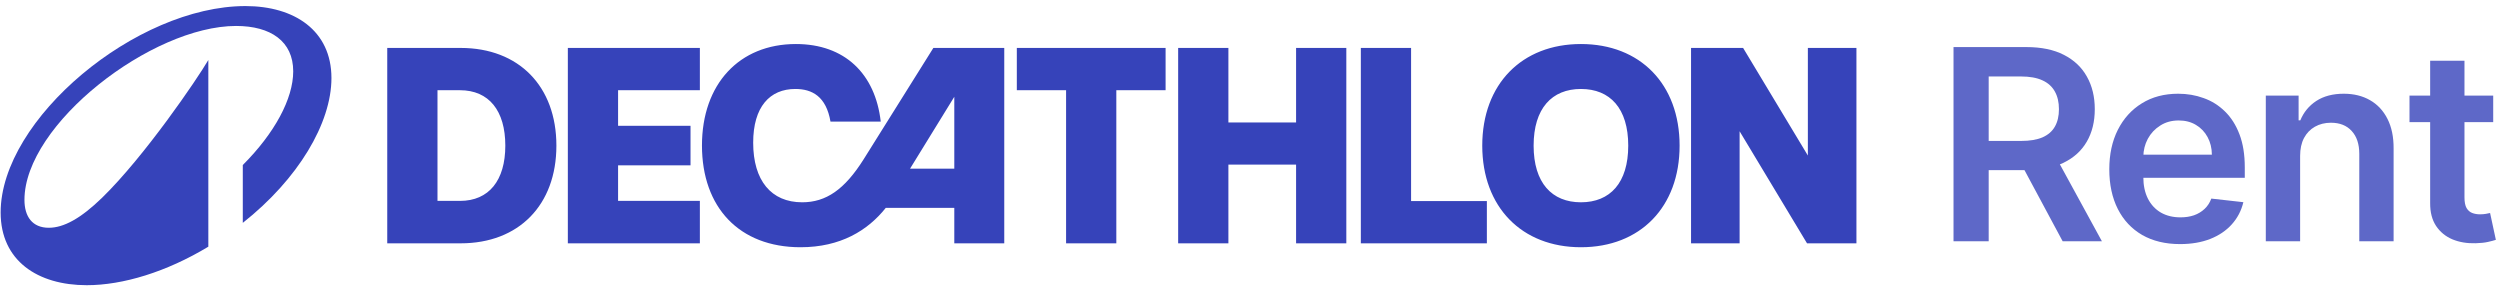<svg width="206" height="24" viewBox="0 0 206 24" fill="none" xmlns="http://www.w3.org/2000/svg">
<path d="M46.79 20.05H57.669V16.554H50.93V13.621H56.899V10.367H50.93V7.434H57.669V3.95H46.79V20.05ZM71.17 13.116C69.595 15.623 68.065 16.669 66.099 16.669C63.546 16.669 62.062 14.875 62.062 11.758C62.062 8.803 63.431 7.331 65.535 7.331C66.927 7.331 68.077 7.952 68.433 10.022H72.573C72.125 6.077 69.606 3.628 65.581 3.628C60.912 3.628 57.842 6.928 57.842 11.989C57.842 17.083 60.912 20.372 65.961 20.372C69.261 20.372 71.504 18.992 72.987 17.129H78.634V20.05H82.751V3.95H76.909L71.17 13.116ZM78.634 13.898H74.988L78.634 7.975V13.898ZM37.958 3.95H31.909V20.05H37.958C42.754 20.05 45.847 16.887 45.847 12C45.847 7.112 42.754 3.95 37.958 3.95ZM37.901 16.554H36.049V7.434H37.901C40.293 7.434 41.638 9.125 41.638 12C41.638 14.864 40.293 16.554 37.901 16.554ZM130.269 3.628C125.404 3.628 122.138 6.928 122.138 12C122.138 17.072 125.404 20.372 130.269 20.372C135.145 20.372 138.399 17.072 138.399 12C138.399 6.928 135.145 3.628 130.269 3.628ZM130.269 16.669C127.877 16.669 126.37 15.07 126.37 12C126.37 8.93 127.877 7.331 130.269 7.331C132.672 7.331 134.167 8.93 134.167 12C134.167 15.07 132.672 16.669 130.269 16.669ZM83.786 7.434H87.845V20.05H91.985V7.434H96.045V3.95H83.786L83.786 7.434ZM148.968 3.95V12.816L143.632 3.95H139.342V20.05H143.344V10.816L148.899 20.05H152.97V3.95L148.968 3.95ZM116.273 3.95H112.133V20.05H122.518V16.566H116.273V3.95ZM106.797 10.091H101.22V3.95H97.08V20.05H101.22V13.564H106.797V20.05H110.937V3.95H106.797V10.091Z" fill="#3643BA"/>
<path d="M20.225 0.5C11.235 0.5 0.053 9.802 0.053 17.511C0.053 21.492 3.111 23.5 7.15 23.5C10.116 23.5 13.705 22.415 17.167 20.326V4.943C16.244 6.524 11.905 12.894 8.42 16.287C6.642 18.018 5.234 18.768 4.023 18.768C2.661 18.768 2.015 17.845 2.015 16.472C2.015 10.24 12.505 2.139 19.452 2.139C22.314 2.139 24.161 3.408 24.161 5.878C24.161 8.14 22.626 10.979 20.006 13.598V18.364C24.576 14.752 27.311 10.148 27.311 6.432C27.311 2.52 24.265 0.5 20.225 0.5Z" fill="#3643BA"/>
<!-- <path d="M221.947 3.87891V19.8789H219.119V3.87891H221.947Z" fill="#3643BA"/>
<path d="M210.6 20.1211C209.839 20.1211 209.154 19.9857 208.545 19.7148C207.941 19.4388 207.462 19.0326 207.107 18.4961C206.758 17.9596 206.584 17.2982 206.584 16.5117C206.584 15.8346 206.709 15.2747 206.959 14.832C207.209 14.3893 207.55 14.0352 207.982 13.7695C208.415 13.5039 208.902 13.3034 209.443 13.168C209.99 13.0273 210.555 12.9258 211.139 12.8633C211.842 12.7904 212.412 12.7253 212.85 12.668C213.287 12.6055 213.605 12.5117 213.803 12.3867C214.006 12.2565 214.107 12.056 214.107 11.7852V11.7383C214.107 11.1497 213.933 10.694 213.584 10.3711C213.235 10.0482 212.732 9.88672 212.076 9.88672C211.383 9.88672 210.834 10.0378 210.428 10.3398C210.027 10.6419 209.756 10.9987 209.615 11.4102L206.975 11.0352C207.183 10.306 207.527 9.69661 208.006 9.20703C208.485 8.71224 209.071 8.34245 209.764 8.09766C210.456 7.84766 211.222 7.72266 212.061 7.72266C212.639 7.72266 213.214 7.79036 213.787 7.92578C214.36 8.0612 214.883 8.28516 215.357 8.59766C215.831 8.90495 216.212 9.32422 216.498 9.85547C216.79 10.3867 216.936 11.0508 216.936 11.8477V19.8789H214.217V18.2305H214.123C213.951 18.5638 213.709 18.8763 213.396 19.168C213.089 19.4544 212.701 19.6862 212.232 19.8633C211.769 20.0352 211.225 20.1211 210.6 20.1211ZM211.334 18.043C211.902 18.043 212.394 17.931 212.811 17.707C213.227 17.4779 213.548 17.1758 213.771 16.8008C214.001 16.4258 214.115 16.0169 214.115 15.5742V14.1602C214.027 14.2331 213.876 14.3008 213.662 14.3633C213.454 14.4258 213.219 14.4805 212.959 14.5273C212.699 14.5742 212.441 14.6159 212.186 14.6523C211.93 14.6888 211.709 14.7201 211.521 14.7461C211.1 14.8034 210.722 14.8971 210.389 15.0273C210.055 15.1576 209.792 15.3398 209.6 15.5742C209.407 15.8034 209.311 16.1003 209.311 16.4648C209.311 16.9857 209.501 17.3789 209.881 17.6445C210.261 17.9102 210.745 18.043 211.334 18.043Z" fill="#3643BA"/> -->
<path d="M205.44 7.879V10.066H198.542V7.879H205.44ZM200.245 5.004H203.073V16.27C203.073 16.65 203.131 16.941 203.245 17.145C203.365 17.342 203.521 17.478 203.714 17.551C203.907 17.624 204.12 17.66 204.354 17.66C204.532 17.66 204.693 17.647 204.839 17.621C204.99 17.595 205.104 17.572 205.183 17.551L205.659 19.762C205.508 19.814 205.292 19.871 205.011 19.934C204.735 19.996 204.396 20.033 203.995 20.043C203.287 20.064 202.649 19.957 202.081 19.723C201.513 19.483 201.063 19.113 200.729 18.613C200.401 18.113 200.24 17.488 200.245 16.738V5.004Z" fill="#5e68c8"/>
<path d="M189.53 12.848V19.879H186.702V7.879H189.405V9.918H189.546C189.822 9.246 190.262 8.712 190.866 8.316C191.476 7.921 192.228 7.723 193.124 7.723C193.952 7.723 194.674 7.9 195.288 8.254C195.908 8.608 196.387 9.121 196.726 9.793C197.069 10.465 197.239 11.28 197.233 12.238V19.879H194.405V12.676C194.405 11.874 194.197 11.246 193.78 10.793C193.369 10.34 192.799 10.113 192.069 10.113C191.575 10.113 191.134 10.223 190.749 10.441C190.369 10.655 190.069 10.965 189.851 11.371C189.637 11.777 189.53 12.27 189.53 12.848Z" fill="#5e68c8"/>
<path d="M179.634 20.113C178.431 20.113 177.392 19.863 176.517 19.363C175.647 18.858 174.978 18.145 174.509 17.223C174.04 16.296 173.806 15.204 173.806 13.949C173.806 12.715 174.04 11.632 174.509 10.699C174.983 9.762 175.644 9.033 176.493 8.512C177.342 7.986 178.34 7.723 179.485 7.723C180.225 7.723 180.923 7.842 181.579 8.082C182.241 8.316 182.824 8.681 183.329 9.176C183.84 9.671 184.241 10.301 184.532 11.066C184.824 11.827 184.97 12.733 184.97 13.785V14.652H175.134V12.746H182.259C182.254 12.204 182.136 11.723 181.907 11.301C181.678 10.874 181.358 10.538 180.946 10.293C180.54 10.048 180.066 9.926 179.524 9.926C178.946 9.926 178.438 10.066 178.001 10.348C177.563 10.624 177.222 10.988 176.978 11.441C176.738 11.889 176.616 12.382 176.61 12.918V14.582C176.61 15.28 176.738 15.879 176.993 16.379C177.248 16.874 177.605 17.254 178.063 17.52C178.522 17.78 179.058 17.91 179.673 17.91C180.084 17.91 180.457 17.853 180.79 17.738C181.123 17.619 181.412 17.444 181.657 17.215C181.902 16.986 182.087 16.702 182.212 16.363L184.853 16.66C184.686 17.358 184.368 17.967 183.899 18.488C183.436 19.004 182.842 19.405 182.118 19.691C181.394 19.973 180.566 20.113 179.634 20.113Z" fill="#5e68c8"/>
<path d="M160.97 19.879V3.879H166.97C168.199 3.879 169.23 4.092 170.063 4.52C170.902 4.947 171.535 5.546 171.962 6.316C172.394 7.082 172.61 7.975 172.61 8.996C172.61 10.022 172.392 10.913 171.954 11.668C171.522 12.418 170.884 12.999 170.04 13.41C169.196 13.816 168.16 14.02 166.931 14.02H162.657V11.613H166.54C167.259 11.613 167.847 11.514 168.306 11.316C168.764 11.113 169.103 10.819 169.321 10.434C169.545 10.043 169.657 9.564 169.657 8.996C169.657 8.428 169.545 7.944 169.321 7.543C169.097 7.137 168.756 6.829 168.298 6.621C167.84 6.408 167.248 6.301 166.524 6.301H163.868V19.879H160.97ZM169.235 12.629L173.196 19.879H169.962L166.071 12.629H169.235Z" fill="#5e68c8"/>
</svg>

